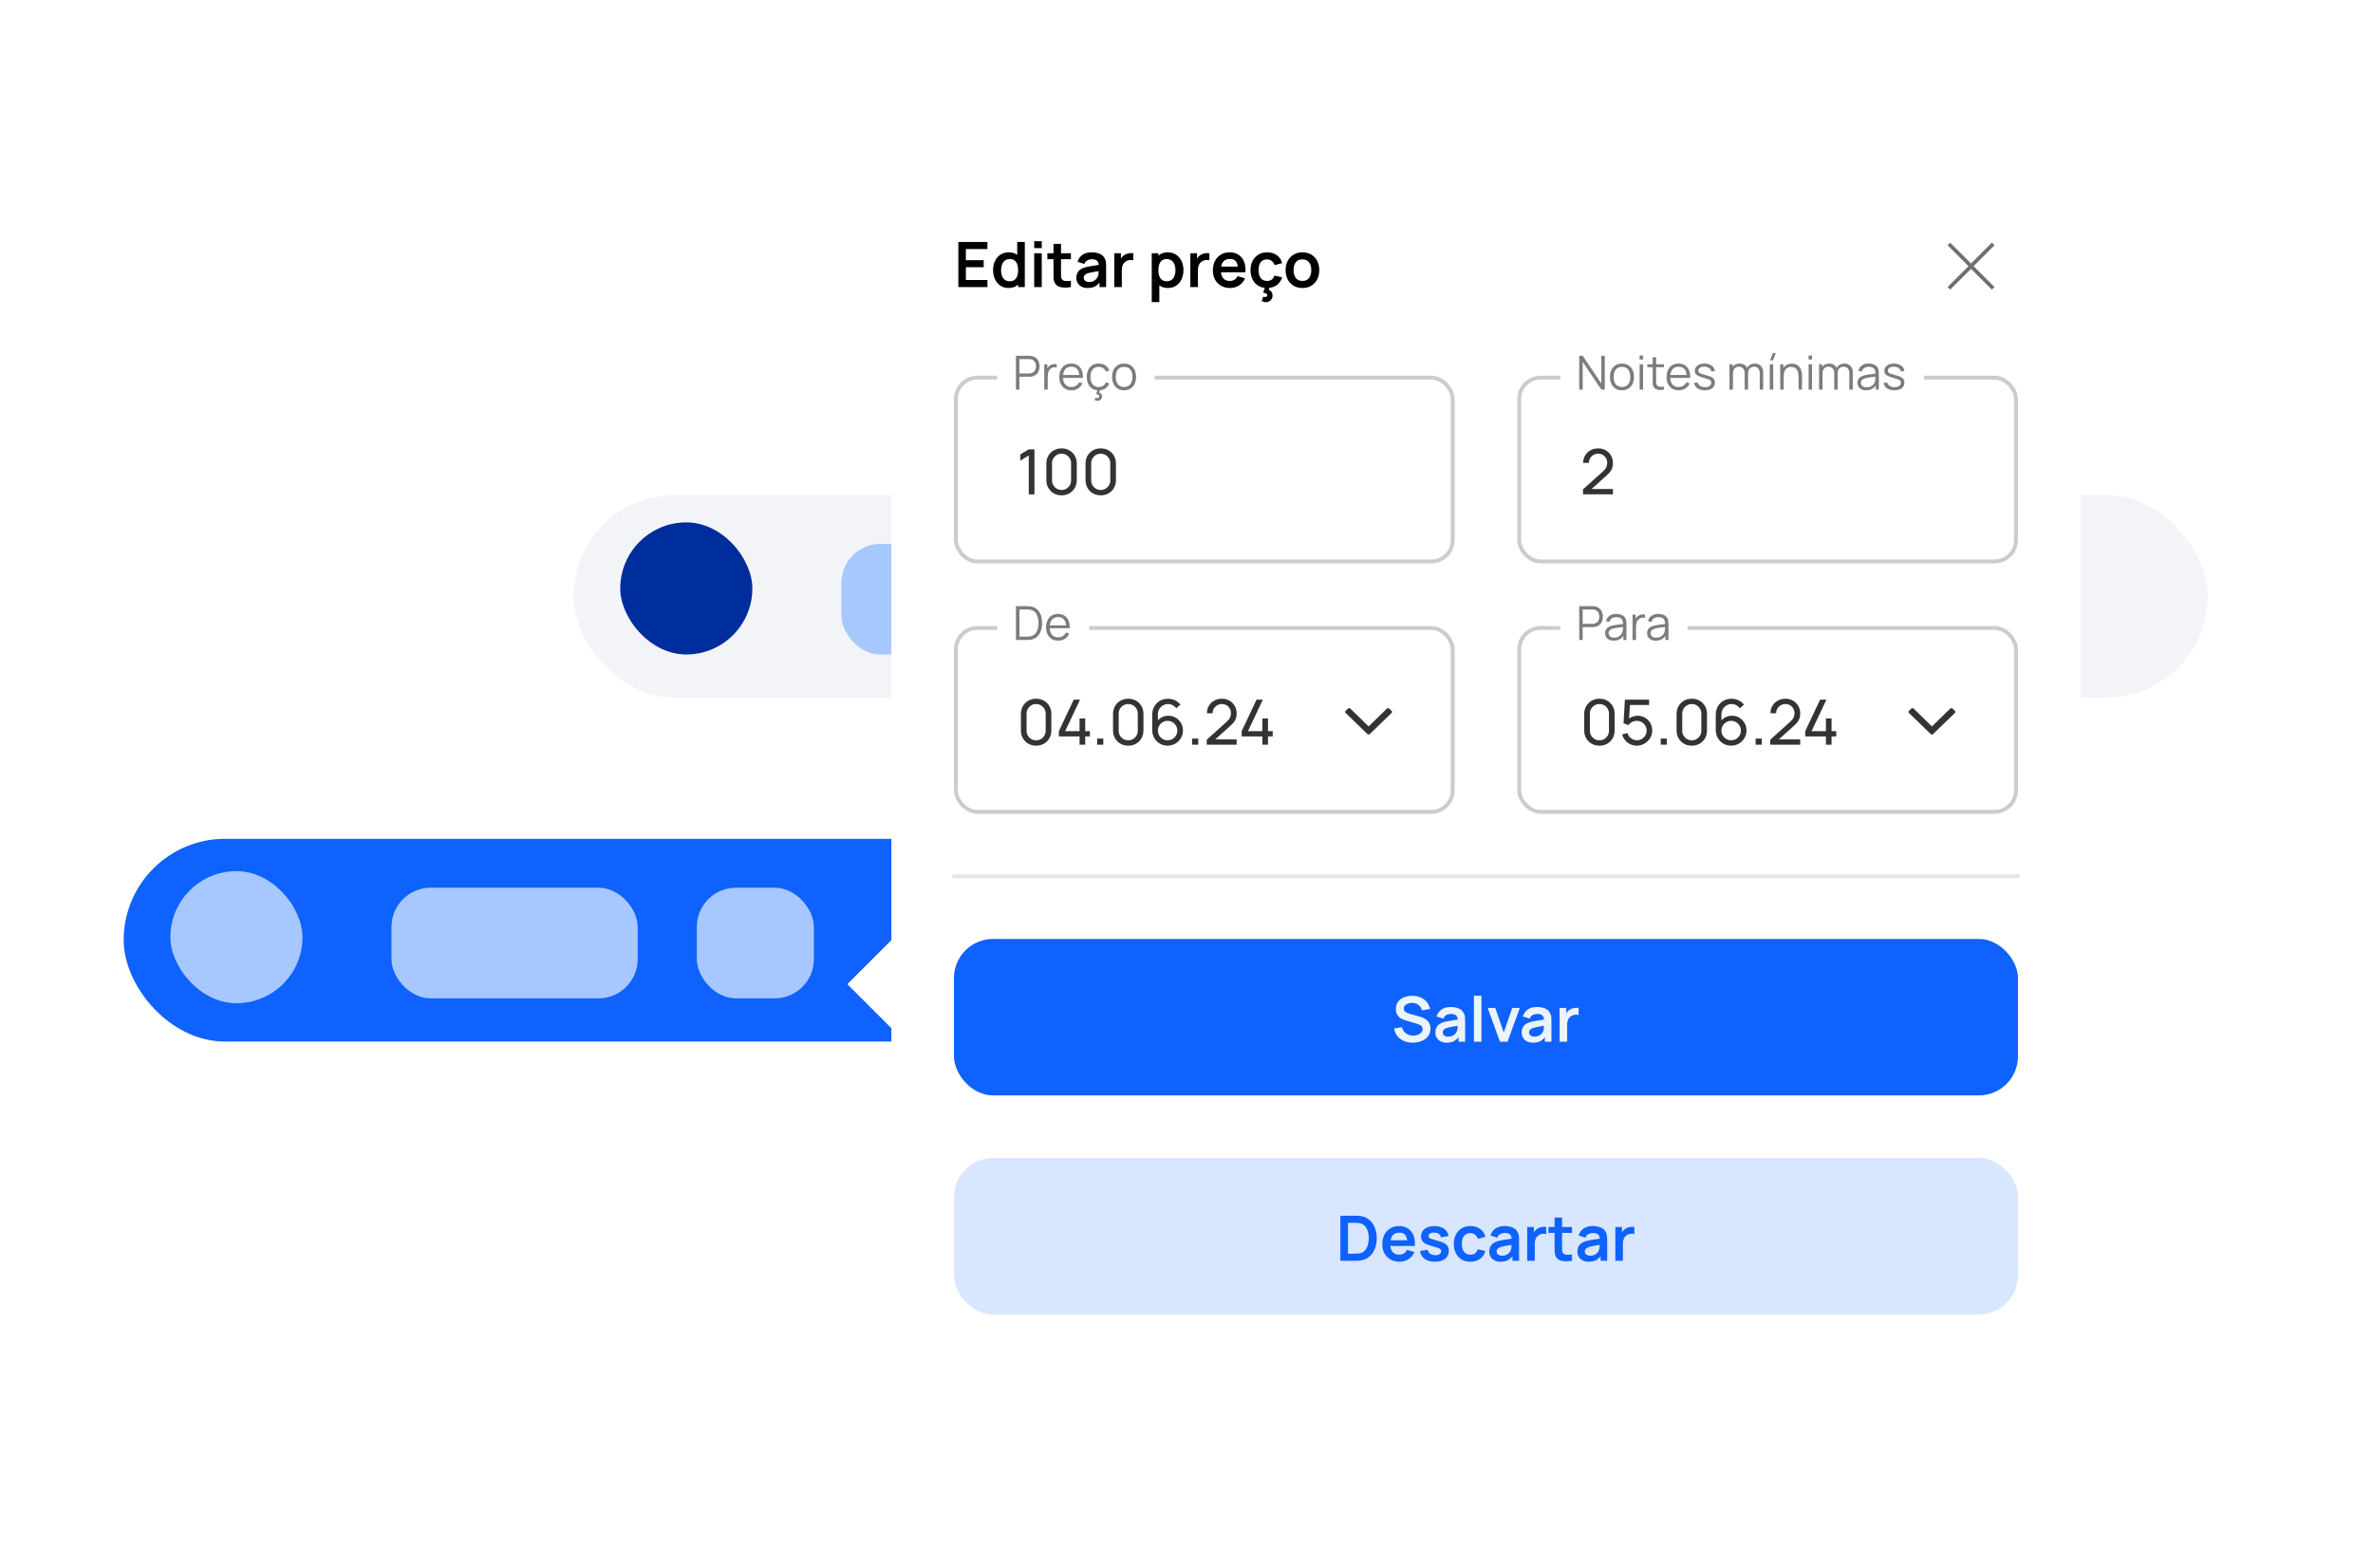 <?xml version="1.0" encoding="UTF-8"?> <svg xmlns="http://www.w3.org/2000/svg" width="1014" height="670" viewBox="0 0 1014 670" fill="none"><rect x="0.617" y="0.48" width="1013.38" height="668.623" rx="52.236" fill="white"></rect><rect x="52.844" y="358.457" width="698.226" height="86.62" rx="43.31" fill="#0F62FE"></rect><rect x="167.289" y="379.352" width="105.192" height="47.264" rx="16.716" fill="#A6C8FF"></rect><rect x="297.766" y="379.352" width="50.007" height="47.264" rx="16.716" fill="#A6C8FF"></rect><rect x="72.805" y="372.258" width="56.445" height="56.445" rx="28.222" fill="#A6C8FF"></rect><rect x="245.078" y="211.516" width="698.226" height="86.62" rx="43.31" fill="#F2F4F8"></rect><rect x="359.523" y="232.41" width="105.192" height="47.264" rx="16.716" fill="#A6C8FF"></rect><rect x="490" y="232.41" width="50.007" height="47.264" rx="16.716" fill="#A6C8FF"></rect><rect x="265.039" y="223.227" width="56.445" height="56.445" rx="28.222" fill="#002D9C"></rect><g filter="url(#filter0_dd_21933_103481)"><rect x="380.891" y="50.207" width="508.154" height="521.526" rx="40.117" fill="white"></rect><path d="M409.505 105.953V86.697H421.941V89.719H412.728V94.466H420.337V97.488H412.728V102.931H421.941V105.953H409.505ZM430.94 106.354C429.612 106.354 428.453 106.02 427.463 105.351C426.474 104.683 425.707 103.773 425.163 102.623C424.619 101.473 424.347 100.176 424.347 98.732C424.347 97.27 424.619 95.968 425.163 94.827C425.716 93.677 426.496 92.772 427.503 92.113C428.511 91.444 429.696 91.11 431.06 91.11C432.433 91.11 433.583 91.444 434.51 92.113C435.447 92.772 436.155 93.677 436.637 94.827C437.118 95.977 437.359 97.279 437.359 98.732C437.359 100.167 437.118 101.464 436.637 102.623C436.155 103.773 435.438 104.683 434.484 105.351C433.53 106.02 432.349 106.354 430.94 106.354ZM431.435 103.466C432.3 103.466 432.995 103.27 433.521 102.877C434.056 102.476 434.444 101.919 434.684 101.206C434.934 100.493 435.059 99.668 435.059 98.732C435.059 97.787 434.934 96.962 434.684 96.258C434.444 95.545 434.065 94.992 433.548 94.6C433.031 94.199 432.362 93.998 431.542 93.998C430.677 93.998 429.964 94.212 429.402 94.64C428.841 95.059 428.426 95.63 428.159 96.352C427.891 97.065 427.757 97.858 427.757 98.732C427.757 99.615 427.887 100.417 428.145 101.139C428.413 101.852 428.818 102.418 429.362 102.837C429.906 103.256 430.597 103.466 431.435 103.466ZM435.059 105.953V95.817H434.658V86.697H437.907V105.953H435.059ZM441.924 89.318V86.362H445.147V89.318H441.924ZM441.924 105.953V91.511H445.147V105.953H441.924ZM457.617 105.953C456.663 106.131 455.727 106.207 454.809 106.18C453.899 106.163 453.084 105.998 452.362 105.686C451.64 105.365 451.091 104.861 450.717 104.175C450.387 103.551 450.213 102.913 450.195 102.262C450.177 101.612 450.169 100.876 450.169 100.056V87.499H453.378V99.869C453.378 100.448 453.382 100.956 453.391 101.393C453.409 101.83 453.503 102.187 453.672 102.463C453.993 102.998 454.506 103.296 455.21 103.359C455.914 103.421 456.717 103.386 457.617 103.252V105.953ZM447.548 94.038V91.511H457.617V94.038H447.548ZM464.761 106.354C463.718 106.354 462.835 106.158 462.113 105.766C461.391 105.365 460.843 104.834 460.468 104.175C460.103 103.515 459.92 102.788 459.92 101.995C459.92 101.3 460.036 100.675 460.268 100.123C460.5 99.561 460.856 99.08 461.338 98.678C461.819 98.268 462.443 97.934 463.21 97.676C463.789 97.488 464.467 97.319 465.242 97.167C466.027 97.016 466.874 96.878 467.783 96.753C468.701 96.619 469.66 96.477 470.658 96.325L469.508 96.98C469.517 95.982 469.294 95.246 468.84 94.774C468.385 94.301 467.618 94.065 466.54 94.065C465.889 94.065 465.26 94.217 464.654 94.52C464.048 94.823 463.624 95.344 463.384 96.084L460.442 95.162C460.798 93.94 461.476 92.96 462.474 92.22C463.482 91.48 464.837 91.11 466.54 91.11C467.823 91.11 468.951 91.319 469.923 91.738C470.903 92.157 471.63 92.844 472.103 93.798C472.361 94.306 472.517 94.827 472.571 95.362C472.624 95.888 472.651 96.463 472.651 97.087V105.953H469.829V102.824L470.297 103.332C469.646 104.375 468.884 105.142 468.011 105.632C467.146 106.114 466.063 106.354 464.761 106.354ZM465.403 103.787C466.134 103.787 466.758 103.658 467.275 103.399C467.792 103.14 468.202 102.824 468.505 102.45C468.817 102.075 469.027 101.723 469.134 101.393C469.303 100.983 469.397 100.515 469.415 99.989C469.441 99.454 469.455 99.022 469.455 98.692L470.444 98.986C469.473 99.138 468.639 99.271 467.944 99.387C467.248 99.503 466.651 99.615 466.152 99.722C465.653 99.82 465.211 99.931 464.828 100.056C464.453 100.19 464.137 100.346 463.878 100.524C463.62 100.702 463.419 100.907 463.277 101.139C463.143 101.371 463.076 101.643 463.076 101.955C463.076 102.311 463.165 102.628 463.344 102.904C463.522 103.172 463.78 103.386 464.119 103.546C464.467 103.707 464.895 103.787 465.403 103.787ZM476.132 105.953V91.511H478.981V95.028L478.633 94.573C478.811 94.092 479.047 93.655 479.342 93.263C479.645 92.862 480.006 92.532 480.425 92.273C480.781 92.032 481.174 91.845 481.602 91.711C482.038 91.569 482.484 91.484 482.939 91.457C483.393 91.422 483.835 91.439 484.263 91.511V94.52C483.835 94.395 483.34 94.355 482.778 94.399C482.226 94.444 481.726 94.6 481.281 94.867C480.835 95.108 480.469 95.416 480.184 95.79C479.908 96.165 479.703 96.592 479.569 97.074C479.435 97.546 479.368 98.059 479.368 98.612V105.953H476.132ZM499.109 106.354C497.7 106.354 496.519 106.02 495.565 105.351C494.611 104.683 493.894 103.773 493.412 102.623C492.931 101.464 492.69 100.167 492.69 98.732C492.69 97.279 492.931 95.977 493.412 94.827C493.894 93.677 494.598 92.772 495.525 92.113C496.461 91.444 497.616 91.11 498.989 91.11C500.353 91.11 501.534 91.444 502.532 92.113C503.54 92.772 504.32 93.677 504.873 94.827C505.425 95.968 505.702 97.27 505.702 98.732C505.702 100.176 505.43 101.473 504.886 102.623C504.342 103.773 503.575 104.683 502.586 105.351C501.596 106.02 500.437 106.354 499.109 106.354ZM492.142 112.372V91.511H494.99V101.647H495.392V112.372H492.142ZM498.614 103.466C499.452 103.466 500.143 103.256 500.687 102.837C501.231 102.418 501.632 101.852 501.891 101.139C502.158 100.417 502.292 99.615 502.292 98.732C502.292 97.858 502.158 97.065 501.891 96.352C501.623 95.63 501.209 95.059 500.647 94.64C500.085 94.212 499.372 93.998 498.507 93.998C497.687 93.998 497.018 94.199 496.501 94.6C495.984 94.992 495.601 95.545 495.351 96.258C495.111 96.962 494.99 97.787 494.99 98.732C494.99 99.668 495.111 100.493 495.351 101.206C495.601 101.919 495.989 102.476 496.515 102.877C497.05 103.27 497.75 103.466 498.614 103.466ZM508.649 105.953V91.511H511.498V95.028L511.15 94.573C511.328 94.092 511.564 93.655 511.859 93.263C512.162 92.862 512.523 92.532 512.942 92.273C513.298 92.032 513.691 91.845 514.119 91.711C514.555 91.569 515.001 91.484 515.456 91.457C515.911 91.422 516.352 91.439 516.78 91.511V94.52C516.352 94.395 515.857 94.355 515.295 94.399C514.743 94.444 514.243 94.6 513.798 94.867C513.352 95.108 512.986 95.416 512.701 95.79C512.425 96.165 512.22 96.592 512.086 97.074C511.952 97.546 511.885 98.059 511.885 98.612V105.953H508.649ZM525.636 106.354C524.174 106.354 522.89 106.038 521.785 105.405C520.68 104.772 519.815 103.894 519.191 102.77C518.576 101.647 518.268 100.355 518.268 98.892C518.268 97.314 518.571 95.946 519.177 94.787C519.784 93.619 520.626 92.714 521.705 92.073C522.783 91.431 524.032 91.11 525.449 91.11C526.947 91.11 528.217 91.462 529.26 92.166C530.312 92.862 531.092 93.847 531.6 95.121C532.109 96.396 532.3 97.898 532.175 99.628H528.979V98.451C528.97 96.882 528.694 95.737 528.15 95.014C527.606 94.292 526.751 93.931 525.583 93.931C524.263 93.931 523.283 94.341 522.641 95.162C521.999 95.973 521.678 97.163 521.678 98.732C521.678 100.194 521.999 101.326 522.641 102.129C523.283 102.931 524.219 103.332 525.449 103.332C526.242 103.332 526.924 103.158 527.495 102.811C528.075 102.454 528.52 101.941 528.832 101.273L532.015 102.236C531.462 103.537 530.606 104.549 529.447 105.271C528.297 105.993 527.027 106.354 525.636 106.354ZM520.662 99.628V97.194H530.597V99.628H520.662ZM540.963 112.412C540.606 112.412 540.272 112.363 539.96 112.265C539.657 112.176 539.376 112.064 539.117 111.931L539.826 110.018C540.192 110.143 540.477 110.206 540.682 110.206C540.949 110.206 541.154 110.125 541.297 109.965C541.449 109.813 541.524 109.653 541.524 109.483C541.524 109.136 541.346 108.882 540.99 108.721C540.642 108.561 540.236 108.414 539.773 108.28L540.722 105.539L542.674 105.525L542.14 107.076C542.657 107.326 543.058 107.656 543.343 108.066C543.628 108.476 543.771 108.971 543.771 109.55C543.771 110.397 543.49 111.084 542.929 111.61C542.376 112.145 541.721 112.412 540.963 112.412ZM541.431 106.354C539.942 106.354 538.672 106.024 537.62 105.365C536.568 104.696 535.761 103.787 535.199 102.637C534.647 101.487 534.366 100.185 534.357 98.732C534.366 97.252 534.655 95.942 535.226 94.8C535.805 93.65 536.626 92.75 537.687 92.099C538.747 91.439 540.009 91.11 541.471 91.11C543.111 91.11 544.498 91.524 545.63 92.353C546.771 93.174 547.515 94.297 547.863 95.723L544.654 96.592C544.404 95.817 543.989 95.215 543.41 94.787C542.83 94.35 542.171 94.132 541.431 94.132C540.593 94.132 539.902 94.332 539.358 94.734C538.814 95.126 538.413 95.67 538.155 96.365C537.896 97.06 537.767 97.849 537.767 98.732C537.767 100.105 538.074 101.215 538.689 102.062C539.305 102.909 540.218 103.332 541.431 103.332C542.287 103.332 542.96 103.136 543.45 102.744C543.949 102.351 544.324 101.785 544.573 101.045L547.863 101.781C547.417 103.252 546.637 104.384 545.523 105.178C544.408 105.962 543.044 106.354 541.431 106.354ZM556.53 106.354C555.085 106.354 553.824 106.029 552.745 105.378C551.666 104.727 550.828 103.831 550.231 102.69C549.643 101.54 549.349 100.221 549.349 98.732C549.349 97.216 549.652 95.888 550.258 94.747C550.864 93.606 551.707 92.714 552.785 92.073C553.864 91.431 555.112 91.11 556.53 91.11C557.983 91.11 559.249 91.435 560.327 92.086C561.406 92.737 562.244 93.637 562.841 94.787C563.439 95.928 563.737 97.243 563.737 98.732C563.737 100.23 563.434 101.554 562.828 102.704C562.231 103.845 561.393 104.741 560.314 105.391C559.235 106.033 557.974 106.354 556.53 106.354ZM556.53 103.332C557.813 103.332 558.767 102.904 559.391 102.048C560.015 101.193 560.327 100.087 560.327 98.732C560.327 97.332 560.011 96.218 559.378 95.389C558.745 94.551 557.796 94.132 556.53 94.132C555.665 94.132 554.952 94.328 554.39 94.72C553.837 95.104 553.427 95.643 553.16 96.338C552.892 97.025 552.759 97.823 552.759 98.732C552.759 100.132 553.075 101.25 553.708 102.088C554.35 102.918 555.29 103.332 556.53 103.332Z" fill="black"></path><path d="M843.298 97.014L843.377 96.974L852.27 88.081L851.133 86.984L842.24 95.877L833.347 86.984L832.211 88.081L841.104 96.974L841.182 97.014L841.104 97.053L832.211 105.946L833.347 107.043L842.24 98.19L851.133 107.043L852.27 105.946L843.377 97.053L843.298 97.014Z" fill="#6F6F6F"></path><rect x="408.469" y="144.652" width="212.288" height="78.563" rx="9.194" fill="white"></rect><rect x="408.469" y="144.652" width="212.288" height="78.563" rx="9.194" stroke="#CCCCCC" stroke-width="1.672"></rect><path d="M439.604 194.547V177.925L435.98 180.118V177.457L439.604 175.291H442.024V194.547H439.604ZM453.611 194.948C452.363 194.948 451.249 194.667 450.268 194.106C449.296 193.535 448.525 192.764 447.955 191.792C447.393 190.811 447.112 189.697 447.112 188.449V181.388C447.112 180.14 447.393 179.026 447.955 178.045C448.525 177.065 449.296 176.293 450.268 175.732C451.249 175.17 452.363 174.889 453.611 174.889C454.859 174.889 455.974 175.17 456.954 175.732C457.935 176.293 458.706 177.065 459.268 178.045C459.829 179.026 460.11 180.14 460.11 181.388V188.449C460.11 189.697 459.829 190.811 459.268 191.792C458.706 192.764 457.935 193.535 456.954 194.106C455.974 194.667 454.859 194.948 453.611 194.948ZM453.611 192.661C454.369 192.661 455.056 192.479 455.671 192.113C456.286 191.748 456.776 191.257 457.142 190.642C457.507 190.018 457.69 189.332 457.69 188.583V181.241C457.69 180.483 457.507 179.797 457.142 179.182C456.776 178.567 456.286 178.076 455.671 177.711C455.056 177.345 454.369 177.163 453.611 177.163C452.862 177.163 452.176 177.345 451.552 177.711C450.937 178.076 450.446 178.567 450.081 179.182C449.715 179.797 449.533 180.483 449.533 181.241V188.583C449.533 189.332 449.715 190.018 450.081 190.642C450.446 191.257 450.937 191.748 451.552 192.113C452.176 192.479 452.862 192.661 453.611 192.661ZM470.353 194.948C469.105 194.948 467.991 194.667 467.01 194.106C466.038 193.535 465.267 192.764 464.696 191.792C464.135 190.811 463.854 189.697 463.854 188.449V181.388C463.854 180.14 464.135 179.026 464.696 178.045C465.267 177.065 466.038 176.293 467.01 175.732C467.991 175.17 469.105 174.889 470.353 174.889C471.601 174.889 472.715 175.17 473.696 175.732C474.677 176.293 475.448 177.065 476.01 178.045C476.571 179.026 476.852 180.14 476.852 181.388V188.449C476.852 189.697 476.571 190.811 476.01 191.792C475.448 192.764 474.677 193.535 473.696 194.106C472.715 194.667 471.601 194.948 470.353 194.948ZM470.353 192.661C471.111 192.661 471.797 192.479 472.412 192.113C473.027 191.748 473.518 191.257 473.883 190.642C474.249 190.018 474.432 189.332 474.432 188.583V181.241C474.432 180.483 474.249 179.797 473.883 179.182C473.518 178.567 473.027 178.076 472.412 177.711C471.797 177.345 471.111 177.163 470.353 177.163C469.604 177.163 468.918 177.345 468.294 177.711C467.679 178.076 467.188 178.567 466.823 179.182C466.457 179.797 466.274 180.483 466.274 181.241V188.583C466.274 189.332 466.457 190.018 466.823 190.642C467.188 191.257 467.679 191.748 468.294 192.113C468.918 192.479 469.604 192.661 470.353 192.661Z" fill="#333333"></path><rect x="426.023" y="128.773" width="67.373" height="27" rx="3.343" fill="white"></rect><path d="M434.115 149.773V135.331H439.691C439.832 135.331 439.989 135.338 440.163 135.351C440.343 135.358 440.524 135.378 440.704 135.411C441.46 135.525 442.098 135.789 442.62 136.204C443.148 136.612 443.546 137.126 443.813 137.748C444.088 138.37 444.225 139.059 444.225 139.814C444.225 140.563 444.088 141.248 443.813 141.87C443.539 142.492 443.138 143.01 442.61 143.425C442.088 143.833 441.453 144.093 440.704 144.207C440.524 144.234 440.343 144.254 440.163 144.267C439.989 144.281 439.832 144.287 439.691 144.287H435.589V149.773H434.115ZM435.589 142.883H439.651C439.772 142.883 439.912 142.877 440.072 142.863C440.233 142.85 440.39 142.826 440.544 142.793C441.039 142.686 441.443 142.482 441.757 142.181C442.078 141.88 442.316 141.523 442.469 141.108C442.63 140.694 442.71 140.262 442.71 139.814C442.71 139.366 442.63 138.935 442.469 138.521C442.316 138.099 442.078 137.738 441.757 137.437C441.443 137.136 441.039 136.933 440.544 136.826C440.39 136.792 440.233 136.772 440.072 136.765C439.912 136.752 439.772 136.745 439.651 136.745H435.589V142.883ZM446.221 149.773V138.942H447.545V141.549L447.284 141.208C447.404 140.887 447.561 140.593 447.755 140.326C447.949 140.052 448.16 139.828 448.387 139.654C448.668 139.406 448.996 139.219 449.37 139.092C449.744 138.958 450.122 138.882 450.503 138.862C450.884 138.835 451.232 138.862 451.546 138.942V140.326C451.152 140.225 450.721 140.202 450.253 140.256C449.785 140.309 449.353 140.496 448.959 140.817C448.598 141.098 448.327 141.436 448.146 141.83C447.966 142.218 447.846 142.633 447.785 143.074C447.725 143.508 447.695 143.94 447.695 144.368V149.773H446.221ZM457.836 150.074C456.78 150.074 455.864 149.84 455.088 149.372C454.32 148.904 453.721 148.246 453.293 147.396C452.865 146.547 452.651 145.551 452.651 144.408C452.651 143.224 452.862 142.201 453.283 141.339C453.704 140.476 454.296 139.811 455.058 139.343C455.827 138.875 456.733 138.641 457.776 138.641C458.846 138.641 459.759 138.888 460.514 139.383C461.27 139.871 461.842 140.573 462.229 141.489C462.617 142.405 462.794 143.498 462.761 144.769H461.257V144.247C461.23 142.843 460.926 141.783 460.344 141.068C459.769 140.353 458.926 139.995 457.816 139.995C456.653 139.995 455.76 140.373 455.139 141.128C454.523 141.884 454.216 142.96 454.216 144.358C454.216 145.722 454.523 146.781 455.139 147.537C455.76 148.286 456.64 148.66 457.776 148.66C458.552 148.66 459.227 148.483 459.802 148.129C460.384 147.768 460.842 147.249 461.176 146.574L462.55 147.106C462.122 148.048 461.491 148.781 460.655 149.302C459.826 149.817 458.886 150.074 457.836 150.074ZM453.694 144.769V143.535H461.969V144.769H453.694ZM468.988 154.588C468.748 154.588 468.52 154.557 468.306 154.497C468.099 154.437 467.902 154.364 467.715 154.277L468.096 153.254C468.403 153.374 468.661 153.434 468.868 153.434C469.129 153.434 469.329 153.351 469.47 153.183C469.617 153.023 469.69 152.846 469.69 152.652C469.69 152.344 469.553 152.12 469.279 151.98C469.005 151.846 468.698 151.729 468.357 151.629L469.099 149.563H470.192L469.68 150.967C470.041 151.127 470.332 151.345 470.553 151.619C470.78 151.9 470.894 152.257 470.894 152.692C470.894 153.234 470.703 153.685 470.322 154.046C469.948 154.407 469.503 154.588 468.988 154.588ZM469.48 150.074C468.39 150.074 467.467 149.83 466.712 149.342C465.956 148.854 465.381 148.182 464.987 147.326C464.599 146.464 464.398 145.474 464.385 144.358C464.398 143.221 464.606 142.225 465.007 141.369C465.408 140.506 465.986 139.838 466.742 139.363C467.497 138.882 468.413 138.641 469.49 138.641C470.586 138.641 471.539 138.908 472.348 139.443C473.164 139.978 473.722 140.71 474.023 141.64L472.579 142.101C472.325 141.452 471.92 140.951 471.365 140.597C470.817 140.236 470.189 140.055 469.48 140.055C468.684 140.055 468.026 140.239 467.504 140.607C466.982 140.968 466.595 141.472 466.341 142.121C466.087 142.77 465.956 143.515 465.949 144.358C465.963 145.655 466.264 146.698 466.852 147.487C467.44 148.269 468.316 148.66 469.48 148.66C470.215 148.66 470.84 148.493 471.355 148.159C471.877 147.818 472.271 147.323 472.539 146.674L474.023 147.116C473.622 148.078 473.034 148.814 472.258 149.322C471.482 149.824 470.556 150.074 469.48 150.074ZM480.323 150.074C479.246 150.074 478.327 149.83 477.565 149.342C476.802 148.854 476.217 148.179 475.81 147.316C475.402 146.454 475.198 145.464 475.198 144.348C475.198 143.211 475.405 142.215 475.82 141.359C476.234 140.503 476.823 139.838 477.585 139.363C478.354 138.882 479.266 138.641 480.323 138.641C481.406 138.641 482.329 138.885 483.091 139.373C483.86 139.854 484.445 140.526 484.846 141.389C485.254 142.245 485.458 143.231 485.458 144.348C485.458 145.484 485.254 146.484 484.846 147.346C484.438 148.202 483.85 148.871 483.081 149.352C482.312 149.834 481.393 150.074 480.323 150.074ZM480.323 148.66C481.526 148.66 482.422 148.262 483.011 147.467C483.599 146.664 483.893 145.625 483.893 144.348C483.893 143.037 483.596 141.994 483.001 141.218C482.412 140.443 481.52 140.055 480.323 140.055C479.514 140.055 478.845 140.239 478.317 140.607C477.795 140.968 477.404 141.472 477.143 142.121C476.889 142.763 476.762 143.505 476.762 144.348C476.762 145.651 477.063 146.698 477.665 147.487C478.267 148.269 479.153 148.66 480.323 148.66Z" fill="#7C7C7C"></path><rect x="649.172" y="144.652" width="212.288" height="78.563" rx="9.194" fill="white"></rect><rect x="649.172" y="144.652" width="212.288" height="78.563" rx="9.194" stroke="#CCCCCC" stroke-width="1.672"></rect><path d="M676.415 194.534L676.429 192.394L684.974 184.705C685.687 184.063 686.164 183.457 686.405 182.886C686.654 182.307 686.779 181.714 686.779 181.108C686.779 180.368 686.61 179.699 686.271 179.102C685.932 178.504 685.469 178.032 684.88 177.684C684.301 177.337 683.641 177.163 682.901 177.163C682.134 177.163 681.452 177.345 680.855 177.711C680.258 178.068 679.785 178.544 679.438 179.142C679.099 179.739 678.934 180.39 678.943 181.094H676.509C676.509 179.882 676.79 178.812 677.351 177.885C677.913 176.949 678.675 176.218 679.638 175.692C680.61 175.157 681.711 174.889 682.941 174.889C684.136 174.889 685.206 175.166 686.151 175.718C687.096 176.262 687.84 177.007 688.384 177.952C688.936 178.888 689.213 179.949 689.213 181.134C689.213 181.972 689.106 182.699 688.892 183.314C688.687 183.929 688.366 184.5 687.929 185.026C687.492 185.543 686.944 186.095 686.284 186.684L679.183 193.063L678.876 192.26H689.213V194.534H676.415Z" fill="#333333"></path><rect x="666.727" y="128.773" width="155.372" height="27" rx="3.343" fill="white"></rect><path d="M674.818 149.773V135.331H676.303L684.256 147.166V135.331H685.74V149.773H684.256L676.303 137.929V149.773H674.818ZM693.073 150.074C691.997 150.074 691.077 149.83 690.315 149.342C689.553 148.854 688.968 148.179 688.56 147.316C688.152 146.454 687.948 145.464 687.948 144.348C687.948 143.211 688.155 142.215 688.57 141.359C688.984 140.503 689.573 139.838 690.335 139.363C691.104 138.882 692.017 138.641 693.073 138.641C694.156 138.641 695.079 138.885 695.841 139.373C696.61 139.854 697.195 140.526 697.596 141.389C698.004 142.245 698.208 143.231 698.208 144.348C698.208 145.484 698.004 146.484 697.596 147.346C697.188 148.202 696.6 148.871 695.831 149.352C695.062 149.834 694.143 150.074 693.073 150.074ZM693.073 148.66C694.277 148.66 695.172 148.262 695.761 147.467C696.349 146.664 696.643 145.625 696.643 144.348C696.643 143.037 696.346 141.994 695.751 141.218C695.162 140.443 694.27 140.055 693.073 140.055C692.264 140.055 691.595 140.239 691.067 140.607C690.546 140.968 690.154 141.472 689.894 142.121C689.64 142.763 689.513 143.505 689.513 144.348C689.513 145.651 689.813 146.698 690.415 147.487C691.017 148.269 691.903 148.66 693.073 148.66ZM700.621 136.886V135.231H702.095V136.886H700.621ZM700.621 149.773V138.942H702.095V149.773H700.621ZM710.999 149.773C710.391 149.9 709.789 149.951 709.194 149.924C708.606 149.897 708.077 149.77 707.609 149.543C707.148 149.315 706.797 148.961 706.556 148.48C706.362 148.078 706.255 147.674 706.235 147.266C706.222 146.852 706.215 146.38 706.215 145.852V135.933H707.68V145.792C707.68 146.246 707.683 146.628 707.69 146.935C707.703 147.236 707.773 147.503 707.9 147.737C708.141 148.185 708.522 148.453 709.044 148.54C709.572 148.627 710.224 148.607 710.999 148.48V149.773ZM703.899 140.205V138.942H710.999V140.205H703.899ZM717.325 150.074C716.269 150.074 715.353 149.84 714.577 149.372C713.808 148.904 713.21 148.246 712.782 147.396C712.354 146.547 712.14 145.551 712.14 144.408C712.14 143.224 712.351 142.201 712.772 141.339C713.193 140.476 713.785 139.811 714.547 139.343C715.316 138.875 716.222 138.641 717.265 138.641C718.335 138.641 719.247 138.888 720.003 139.383C720.758 139.871 721.33 140.573 721.718 141.489C722.106 142.405 722.283 143.498 722.249 144.769H720.745V144.247C720.718 142.843 720.414 141.783 719.832 141.068C719.257 140.353 718.415 139.995 717.305 139.995C716.142 139.995 715.249 140.373 714.627 141.128C714.012 141.884 713.704 142.96 713.704 144.358C713.704 145.722 714.012 146.781 714.627 147.537C715.249 148.286 716.128 148.66 717.265 148.66C718.04 148.66 718.716 148.483 719.291 148.129C719.873 147.768 720.331 147.249 720.665 146.574L722.039 147.106C721.611 148.048 720.979 148.781 720.143 149.302C719.314 149.817 718.375 150.074 717.325 150.074ZM713.183 144.769V143.535H721.457V144.769H713.183ZM728.517 150.064C727.247 150.064 726.2 149.79 725.378 149.242C724.562 148.694 724.061 147.931 723.873 146.955L725.378 146.704C725.538 147.32 725.903 147.811 726.471 148.179C727.046 148.54 727.755 148.72 728.597 148.72C729.42 148.72 730.068 148.55 730.543 148.209C731.018 147.861 731.255 147.39 731.255 146.795C731.255 146.46 731.178 146.19 731.024 145.982C730.877 145.768 730.573 145.571 730.112 145.391C729.65 145.21 728.962 144.996 728.046 144.749C727.063 144.481 726.294 144.214 725.739 143.946C725.184 143.679 724.789 143.371 724.555 143.024C724.321 142.669 724.204 142.238 724.204 141.73C724.204 141.115 724.378 140.577 724.726 140.115C725.074 139.647 725.555 139.286 726.17 139.032C726.785 138.771 727.501 138.641 728.316 138.641C729.132 138.641 729.861 138.775 730.503 139.042C731.151 139.303 731.673 139.671 732.067 140.145C732.462 140.62 732.696 141.172 732.769 141.8L731.265 142.071C731.165 141.436 730.847 140.934 730.312 140.566C729.784 140.192 729.112 139.998 728.296 139.985C727.527 139.965 726.902 140.112 726.421 140.426C725.939 140.734 725.699 141.145 725.699 141.66C725.699 141.947 725.786 142.195 725.96 142.402C726.133 142.602 726.448 142.793 726.902 142.974C727.364 143.154 728.019 143.351 728.868 143.565C729.864 143.819 730.647 144.087 731.215 144.368C731.783 144.648 732.188 144.979 732.428 145.361C732.669 145.742 732.79 146.213 732.79 146.775C732.79 147.798 732.408 148.603 731.646 149.192C730.891 149.773 729.848 150.064 728.517 150.064ZM751.947 149.773L751.957 142.663C751.957 141.827 751.723 141.172 751.255 140.697C750.794 140.215 750.206 139.975 749.49 139.975C749.082 139.975 748.684 140.068 748.297 140.256C747.909 140.443 747.588 140.744 747.334 141.158C747.086 141.573 746.963 142.114 746.963 142.783L746.09 142.532C746.07 141.757 746.221 141.078 746.542 140.496C746.869 139.915 747.317 139.463 747.885 139.142C748.46 138.815 749.109 138.651 749.831 138.651C750.921 138.651 751.794 138.989 752.449 139.664C753.104 140.332 753.432 141.238 753.432 142.382L753.422 149.773H751.947ZM739.019 149.773V138.942H740.343V141.61H740.504V149.773H739.019ZM745.498 149.773L745.508 142.763C745.508 141.9 745.278 141.222 744.816 140.727C744.362 140.225 743.76 139.975 743.011 139.975C742.262 139.975 741.657 140.232 741.196 140.747C740.735 141.255 740.504 141.934 740.504 142.783L739.621 142.302C739.621 141.606 739.785 140.984 740.113 140.436C740.44 139.881 740.888 139.447 741.457 139.132C742.025 138.811 742.67 138.651 743.392 138.651C744.081 138.651 744.693 138.798 745.228 139.092C745.769 139.386 746.194 139.814 746.501 140.376C746.809 140.938 746.963 141.62 746.963 142.422L746.953 149.773H745.498ZM757.627 137.237H756.363L757.557 134.128H758.821L757.627 137.237ZM756.233 149.773V138.942H757.707V149.773H756.233ZM768.537 149.773V144.247C768.537 143.646 768.48 143.094 768.366 142.592C768.253 142.084 768.069 141.643 767.815 141.269C767.567 140.887 767.243 140.593 766.842 140.386C766.448 140.179 765.966 140.075 765.398 140.075C764.876 140.075 764.415 140.165 764.014 140.346C763.619 140.526 763.285 140.787 763.011 141.128C762.743 141.462 762.539 141.87 762.399 142.352C762.259 142.833 762.188 143.381 762.188 143.997L761.145 143.766C761.145 142.656 761.339 141.723 761.727 140.968C762.115 140.212 762.65 139.64 763.332 139.253C764.014 138.865 764.796 138.671 765.679 138.671C766.327 138.671 766.892 138.771 767.374 138.972C767.862 139.172 768.273 139.443 768.607 139.784C768.948 140.125 769.222 140.516 769.43 140.958C769.637 141.392 769.787 141.857 769.881 142.352C769.975 142.84 770.021 143.328 770.021 143.816V149.773H768.537ZM760.704 149.773V138.942H762.038V141.61H762.188V149.773H760.704ZM772.825 136.886V135.231H774.299V136.886H772.825ZM772.825 149.773V138.942H774.299V149.773H772.825ZM790.223 149.773L790.233 142.663C790.233 141.827 789.999 141.172 789.531 140.697C789.07 140.215 788.482 139.975 787.766 139.975C787.358 139.975 786.961 140.068 786.573 140.256C786.185 140.443 785.864 140.744 785.61 141.158C785.363 141.573 785.239 142.114 785.239 142.783L784.366 142.532C784.346 141.757 784.497 141.078 784.818 140.496C785.145 139.915 785.593 139.463 786.162 139.142C786.737 138.815 787.385 138.651 788.107 138.651C789.197 138.651 790.07 138.989 790.725 139.664C791.38 140.332 791.708 141.238 791.708 142.382L791.698 149.773H790.223ZM777.296 149.773V138.942H778.619V141.61H778.78V149.773H777.296ZM783.775 149.773L783.785 142.763C783.785 141.9 783.554 141.222 783.093 140.727C782.638 140.225 782.036 139.975 781.287 139.975C780.538 139.975 779.933 140.232 779.472 140.747C779.011 141.255 778.78 141.934 778.78 142.783L777.897 142.302C777.897 141.606 778.061 140.984 778.389 140.436C778.716 139.881 779.164 139.447 779.733 139.132C780.301 138.811 780.946 138.651 781.668 138.651C782.357 138.651 782.969 138.798 783.504 139.092C784.045 139.386 784.47 139.814 784.777 140.376C785.085 140.938 785.239 141.62 785.239 142.422L785.229 149.773H783.775ZM797.408 150.074C796.592 150.074 795.906 149.927 795.352 149.633C794.803 149.339 794.392 148.948 794.118 148.46C793.844 147.971 793.707 147.44 793.707 146.865C793.707 146.277 793.824 145.775 794.058 145.361C794.298 144.939 794.623 144.595 795.031 144.327C795.445 144.06 795.923 143.856 796.465 143.716C797.013 143.582 797.618 143.465 798.28 143.365C798.949 143.258 799.601 143.167 800.236 143.094C800.878 143.014 801.439 142.937 801.921 142.863L801.399 143.184C801.419 142.114 801.212 141.322 800.777 140.807C800.343 140.292 799.587 140.035 798.511 140.035C797.769 140.035 797.14 140.202 796.625 140.536C796.117 140.871 795.759 141.399 795.552 142.121L794.118 141.7C794.365 140.73 794.863 139.978 795.612 139.443C796.361 138.908 797.334 138.641 798.531 138.641C799.52 138.641 800.36 138.828 801.048 139.203C801.744 139.57 802.235 140.105 802.523 140.807C802.656 141.121 802.743 141.472 802.783 141.86C802.823 142.248 802.843 142.643 802.843 143.044V149.773H801.53V147.055L801.911 147.216C801.543 148.145 800.971 148.854 800.196 149.342C799.42 149.83 798.491 150.074 797.408 150.074ZM797.578 148.801C798.267 148.801 798.868 148.677 799.383 148.43C799.898 148.182 800.313 147.844 800.627 147.417C800.941 146.982 801.145 146.494 801.239 145.952C801.319 145.605 801.362 145.223 801.369 144.809C801.376 144.388 801.379 144.073 801.379 143.866L801.941 144.157C801.439 144.224 800.894 144.291 800.306 144.358C799.724 144.424 799.149 144.501 798.581 144.588C798.019 144.675 797.511 144.779 797.057 144.899C796.749 144.986 796.451 145.11 796.164 145.27C795.876 145.424 795.639 145.631 795.452 145.892C795.271 146.153 795.181 146.477 795.181 146.865C795.181 147.179 795.258 147.483 795.412 147.778C795.572 148.072 795.826 148.316 796.174 148.51C796.528 148.704 796.996 148.801 797.578 148.801ZM809.496 150.064C808.226 150.064 807.179 149.79 806.357 149.242C805.541 148.694 805.04 147.931 804.853 146.955L806.357 146.704C806.517 147.32 806.882 147.811 807.45 148.179C808.025 148.54 808.734 148.72 809.576 148.72C810.399 148.72 811.047 148.55 811.522 148.209C811.997 147.861 812.234 147.39 812.234 146.795C812.234 146.46 812.157 146.19 812.004 145.982C811.856 145.768 811.552 145.571 811.091 145.391C810.63 145.21 809.941 144.996 809.025 144.749C808.042 144.481 807.273 144.214 806.718 143.946C806.163 143.679 805.769 143.371 805.535 143.024C805.301 142.669 805.184 142.238 805.184 141.73C805.184 141.115 805.357 140.577 805.705 140.115C806.053 139.647 806.534 139.286 807.149 139.032C807.764 138.771 808.48 138.641 809.296 138.641C810.111 138.641 810.84 138.775 811.482 139.042C812.131 139.303 812.652 139.671 813.047 140.145C813.441 140.62 813.675 141.172 813.749 141.8L812.244 142.071C812.144 141.436 811.826 140.934 811.291 140.566C810.763 140.192 810.091 139.998 809.276 139.985C808.507 139.965 807.881 140.112 807.4 140.426C806.919 140.734 806.678 141.145 806.678 141.66C806.678 141.947 806.765 142.195 806.939 142.402C807.113 142.602 807.427 142.793 807.881 142.974C808.343 143.154 808.998 143.351 809.847 143.565C810.843 143.819 811.626 144.087 812.194 144.368C812.762 144.648 813.167 144.979 813.408 145.361C813.648 145.742 813.769 146.213 813.769 146.775C813.769 147.798 813.388 148.603 812.625 149.192C811.87 149.773 810.827 150.064 809.496 150.064Z" fill="#7C7C7C"></path><rect x="408.469" y="251.633" width="212.288" height="78.563" rx="9.194" fill="white"></rect><rect x="408.469" y="251.633" width="212.288" height="78.563" rx="9.194" stroke="#CCCCCC" stroke-width="1.672"></rect><path d="M442.746 301.929C441.498 301.929 440.384 301.648 439.403 301.086C438.431 300.515 437.66 299.744 437.09 298.773C436.528 297.792 436.247 296.678 436.247 295.429V288.369C436.247 287.121 436.528 286.006 437.09 285.026C437.66 284.045 438.431 283.274 439.403 282.712C440.384 282.151 441.498 281.87 442.746 281.87C443.994 281.87 445.109 282.151 446.089 282.712C447.07 283.274 447.841 284.045 448.403 285.026C448.964 286.006 449.245 287.121 449.245 288.369V295.429C449.245 296.678 448.964 297.792 448.403 298.773C447.841 299.744 447.07 300.515 446.089 301.086C445.109 301.648 443.994 301.929 442.746 301.929ZM442.746 299.642C443.504 299.642 444.19 299.459 444.806 299.094C445.421 298.728 445.911 298.238 446.276 297.623C446.642 296.999 446.825 296.312 446.825 295.563V288.222C446.825 287.464 446.642 286.778 446.276 286.162C445.911 285.547 445.421 285.057 444.806 284.691C444.19 284.326 443.504 284.143 442.746 284.143C441.997 284.143 441.311 284.326 440.687 284.691C440.072 285.057 439.581 285.547 439.216 286.162C438.85 286.778 438.668 287.464 438.668 288.222V295.563C438.668 296.312 438.85 296.999 439.216 297.623C439.581 298.238 440.072 298.728 440.687 299.094C441.311 299.459 441.997 299.642 442.746 299.642ZM461.307 301.527V297.984H452.454V295.724L458.806 282.271H461.507L455.155 295.724H461.307V290.308H463.714V295.724H465.719V297.984H463.714V301.527H461.307ZM468.826 301.527V298.906H471.447V301.527H468.826ZM482.106 301.929C480.858 301.929 479.744 301.648 478.763 301.086C477.791 300.515 477.02 299.744 476.45 298.773C475.888 297.792 475.607 296.678 475.607 295.429V288.369C475.607 287.121 475.888 286.006 476.45 285.026C477.02 284.045 477.791 283.274 478.763 282.712C479.744 282.151 480.858 281.87 482.106 281.87C483.354 281.87 484.469 282.151 485.449 282.712C486.43 283.274 487.201 284.045 487.763 285.026C488.324 286.006 488.605 287.121 488.605 288.369V295.429C488.605 296.678 488.324 297.792 487.763 298.773C487.201 299.744 486.43 300.515 485.449 301.086C484.469 301.648 483.354 301.929 482.106 301.929ZM482.106 299.642C482.864 299.642 483.55 299.459 484.165 299.094C484.781 298.728 485.271 298.238 485.636 297.623C486.002 296.999 486.185 296.312 486.185 295.563V288.222C486.185 287.464 486.002 286.778 485.636 286.162C485.271 285.547 484.781 285.057 484.165 284.691C483.55 284.326 482.864 284.143 482.106 284.143C481.357 284.143 480.671 284.326 480.047 284.691C479.432 285.057 478.941 285.547 478.576 286.162C478.21 286.778 478.028 287.464 478.028 288.222V295.563C478.028 296.312 478.21 296.999 478.576 297.623C478.941 298.238 479.432 298.728 480.047 299.094C480.671 299.459 481.357 299.642 482.106 299.642ZM498.915 301.929C497.693 301.929 496.583 301.634 495.585 301.046C494.595 300.458 493.806 299.655 493.218 298.639C492.639 297.614 492.349 296.459 492.349 295.175V288.77C492.349 287.424 492.639 286.234 493.218 285.2C493.806 284.157 494.609 283.345 495.625 282.766C496.65 282.177 497.818 281.883 499.129 281.883C500.19 281.883 501.175 282.102 502.084 282.538C503.002 282.966 503.773 283.586 504.397 284.397L502.619 285.975C502.236 285.414 501.736 284.968 501.121 284.638C500.506 284.308 499.842 284.143 499.129 284.143C498.282 284.143 497.528 284.348 496.869 284.758C496.218 285.159 495.705 285.694 495.331 286.363C494.956 287.023 494.769 287.736 494.769 288.503V292.367L494.248 291.779C494.809 290.976 495.523 290.335 496.387 289.853C497.252 289.372 498.188 289.131 499.196 289.131C500.39 289.131 501.46 289.412 502.405 289.974C503.359 290.535 504.108 291.297 504.651 292.26C505.204 293.214 505.481 294.288 505.481 295.483C505.481 296.678 505.182 297.761 504.585 298.732C503.987 299.704 503.189 300.48 502.191 301.059C501.201 301.639 500.109 301.929 498.915 301.929ZM498.915 299.628C499.681 299.628 500.381 299.446 501.014 299.08C501.647 298.706 502.146 298.207 502.512 297.582C502.886 296.95 503.074 296.25 503.074 295.483C503.074 294.716 502.886 294.016 502.512 293.384C502.146 292.751 501.647 292.251 501.014 291.886C500.39 291.511 499.695 291.324 498.928 291.324C498.161 291.324 497.462 291.511 496.829 291.886C496.205 292.251 495.705 292.751 495.331 293.384C494.956 294.016 494.769 294.716 494.769 295.483C494.769 296.241 494.952 296.936 495.318 297.569C495.692 298.193 496.191 298.692 496.815 299.067C497.448 299.441 498.148 299.628 498.915 299.628ZM509.388 301.527V298.906H512.009V301.527H509.388ZM515.634 301.514L515.647 299.374L524.192 291.685C524.905 291.043 525.382 290.437 525.623 289.867C525.872 289.287 525.997 288.694 525.997 288.088C525.997 287.348 525.828 286.679 525.489 286.082C525.15 285.485 524.687 285.012 524.098 284.665C523.519 284.317 522.859 284.143 522.119 284.143C521.353 284.143 520.671 284.326 520.073 284.691C519.476 285.048 519.003 285.525 518.656 286.122C518.317 286.72 518.152 287.37 518.161 288.075H515.727C515.727 286.862 516.008 285.792 516.57 284.865C517.131 283.929 517.894 283.198 518.856 282.672C519.828 282.137 520.929 281.87 522.159 281.87C523.354 281.87 524.424 282.146 525.369 282.699C526.314 283.243 527.058 283.987 527.602 284.932C528.155 285.868 528.431 286.929 528.431 288.115C528.431 288.953 528.324 289.679 528.11 290.294C527.905 290.91 527.584 291.48 527.147 292.006C526.71 292.523 526.162 293.076 525.503 293.664L518.402 300.043L518.094 299.241H528.431V301.514H515.634ZM539.426 301.527V297.984H530.573V295.724L536.925 282.271H539.626L533.274 295.724H539.426V290.308H541.833V295.724H543.839V297.984H541.833V301.527H539.426Z" fill="#333333"></path><path d="M594.848 287.466C594.848 287.67 594.777 287.806 594.637 287.942L585.31 296.981C585.17 297.117 584.959 297.185 584.818 297.185C584.678 297.185 584.467 297.117 584.327 296.981L575 287.942C574.86 287.806 574.789 287.67 574.789 287.466C574.789 287.33 574.86 287.194 575 287.058L576.052 286.038C576.123 285.97 576.333 285.902 576.473 285.902C576.684 285.902 576.824 285.971 576.965 286.038L584.818 293.718L592.672 286.038C592.812 285.97 592.953 285.902 593.164 285.902C593.304 285.902 593.515 285.971 593.584 286.038L594.637 287.058C594.777 287.194 594.848 287.33 594.848 287.466V287.466Z" fill="#333333"></path><rect x="426.023" y="235.754" width="39.373" height="27" rx="3.343" fill="white"></rect><path d="M434.115 256.754V242.312H438.498C438.652 242.312 438.912 242.315 439.28 242.322C439.655 242.328 440.012 242.355 440.353 242.402C441.45 242.556 442.366 242.964 443.101 243.625C443.837 244.287 444.388 245.13 444.756 246.153C445.124 247.176 445.308 248.303 445.308 249.533C445.308 250.763 445.124 251.89 444.756 252.913C444.388 253.936 443.837 254.778 443.101 255.44C442.366 256.102 441.45 256.51 440.353 256.664C440.019 256.704 439.661 256.731 439.28 256.744C438.899 256.751 438.638 256.754 438.498 256.754H434.115ZM435.64 255.34H438.498C438.772 255.34 439.066 255.333 439.38 255.32C439.701 255.3 439.976 255.266 440.203 255.219C441.045 255.072 441.724 254.731 442.239 254.196C442.76 253.662 443.141 252.993 443.382 252.191C443.623 251.382 443.743 250.496 443.743 249.533C443.743 248.563 443.623 247.674 443.382 246.865C443.141 246.056 442.76 245.387 442.239 244.859C441.717 244.331 441.039 243.993 440.203 243.846C439.976 243.799 439.698 243.769 439.37 243.756C439.049 243.736 438.759 243.726 438.498 243.726H435.64V255.34ZM452.175 257.055C451.119 257.055 450.203 256.821 449.427 256.353C448.658 255.885 448.06 255.226 447.632 254.377C447.204 253.528 446.99 252.532 446.99 251.388C446.99 250.205 447.201 249.182 447.622 248.319C448.043 247.457 448.635 246.791 449.397 246.323C450.166 245.855 451.072 245.621 452.115 245.621C453.185 245.621 454.098 245.869 454.853 246.363C455.609 246.852 456.18 247.554 456.568 248.47C456.956 249.386 457.133 250.479 457.1 251.749H455.595V251.228C455.569 249.824 455.264 248.764 454.683 248.048C454.108 247.333 453.265 246.975 452.155 246.975C450.992 246.975 450.099 247.353 449.478 248.109C448.862 248.864 448.555 249.941 448.555 251.338C448.555 252.702 448.862 253.762 449.478 254.517C450.099 255.266 450.979 255.641 452.115 255.641C452.891 255.641 453.566 255.463 454.141 255.109C454.723 254.748 455.181 254.23 455.515 253.555L456.889 254.086C456.461 255.029 455.829 255.761 454.994 256.283C454.165 256.797 453.225 257.055 452.175 257.055ZM448.033 251.749V250.516H456.307V251.749H448.033Z" fill="#7C7C7C"></path><rect x="649.172" y="251.633" width="212.288" height="78.563" rx="9.194" fill="white"></rect><rect x="649.172" y="251.633" width="212.288" height="78.563" rx="9.194" stroke="#CCCCCC" stroke-width="1.672"></rect><path d="M683.449 301.929C682.201 301.929 681.087 301.648 680.106 301.086C679.134 300.515 678.363 299.744 677.793 298.773C677.231 297.792 676.95 296.678 676.95 295.429V288.369C676.95 287.121 677.231 286.006 677.793 285.026C678.363 284.045 679.134 283.274 680.106 282.712C681.087 282.151 682.201 281.87 683.449 281.87C684.697 281.87 685.812 282.151 686.792 282.712C687.773 283.274 688.544 284.045 689.106 285.026C689.667 286.006 689.948 287.121 689.948 288.369V295.429C689.948 296.678 689.667 297.792 689.106 298.773C688.544 299.744 687.773 300.515 686.792 301.086C685.812 301.648 684.697 301.929 683.449 301.929ZM683.449 299.642C684.207 299.642 684.894 299.459 685.509 299.094C686.124 298.728 686.614 298.238 686.98 297.623C687.345 296.999 687.528 296.312 687.528 295.563V288.222C687.528 287.464 687.345 286.778 686.98 286.162C686.614 285.547 686.124 285.057 685.509 284.691C684.894 284.326 684.207 284.143 683.449 284.143C682.7 284.143 682.014 284.326 681.39 284.691C680.775 285.057 680.284 285.547 679.919 286.162C679.553 286.778 679.371 287.464 679.371 288.222V295.563C679.371 296.312 679.553 296.999 679.919 297.623C680.284 298.238 680.775 298.728 681.39 299.094C682.014 299.459 682.7 299.642 683.449 299.642ZM699.389 301.929C698.399 301.929 697.476 301.723 696.621 301.313C695.774 300.903 695.047 300.342 694.441 299.628C693.844 298.906 693.416 298.077 693.157 297.141L695.444 296.526C695.604 297.159 695.89 297.707 696.3 298.171C696.71 298.626 697.187 298.982 697.73 299.241C698.283 299.49 698.858 299.615 699.456 299.615C700.24 299.615 700.944 299.428 701.568 299.053C702.201 298.67 702.701 298.166 703.066 297.542C703.432 296.909 703.614 296.218 703.614 295.47C703.614 294.694 703.423 293.994 703.039 293.37C702.665 292.737 702.161 292.238 701.528 291.872C700.895 291.507 700.204 291.324 699.456 291.324C698.609 291.324 697.882 291.502 697.276 291.859C696.678 292.207 696.206 292.635 695.858 293.143L693.745 292.34L694.334 282.271H704.671V284.531H695.484L696.54 283.541L696.046 291.605L695.524 290.923C696.059 290.352 696.696 289.911 697.436 289.599C698.185 289.287 698.947 289.131 699.723 289.131C700.918 289.131 701.987 289.412 702.932 289.974C703.877 290.526 704.626 291.284 705.179 292.247C705.732 293.201 706.008 294.275 706.008 295.47C706.008 296.655 705.705 297.738 705.099 298.719C704.492 299.691 703.686 300.471 702.678 301.059C701.68 301.639 700.583 301.929 699.389 301.929ZM709.634 301.527V298.906H712.255V301.527H709.634ZM722.914 301.929C721.666 301.929 720.551 301.648 719.571 301.086C718.599 300.515 717.828 299.744 717.257 298.773C716.696 297.792 716.415 296.678 716.415 295.429V288.369C716.415 287.121 716.696 286.006 717.257 285.026C717.828 284.045 718.599 283.274 719.571 282.712C720.551 282.151 721.666 281.87 722.914 281.87C724.162 281.87 725.276 282.151 726.257 282.712C727.238 283.274 728.009 284.045 728.57 285.026C729.132 286.006 729.413 287.121 729.413 288.369V295.429C729.413 296.678 729.132 297.792 728.57 298.773C728.009 299.744 727.238 300.515 726.257 301.086C725.276 301.648 724.162 301.929 722.914 301.929ZM722.914 299.642C723.672 299.642 724.358 299.459 724.973 299.094C725.588 298.728 726.079 298.238 726.444 297.623C726.81 296.999 726.992 296.312 726.992 295.563V288.222C726.992 287.464 726.81 286.778 726.444 286.162C726.079 285.547 725.588 285.057 724.973 284.691C724.358 284.326 723.672 284.143 722.914 284.143C722.165 284.143 721.478 284.326 720.854 284.691C720.239 285.057 719.749 285.547 719.383 286.162C719.018 286.778 718.835 287.464 718.835 288.222V295.563C718.835 296.312 719.018 296.999 719.383 297.623C719.749 298.238 720.239 298.728 720.854 299.094C721.478 299.459 722.165 299.642 722.914 299.642ZM739.722 301.929C738.501 301.929 737.391 301.634 736.393 301.046C735.403 300.458 734.614 299.655 734.026 298.639C733.446 297.614 733.156 296.459 733.156 295.175V288.77C733.156 287.424 733.446 286.234 734.026 285.2C734.614 284.157 735.416 283.345 736.433 282.766C737.458 282.177 738.626 281.883 739.936 281.883C740.997 281.883 741.982 282.102 742.892 282.538C743.81 282.966 744.581 283.586 745.205 284.397L743.426 285.975C743.043 285.414 742.544 284.968 741.929 284.638C741.314 284.308 740.649 284.143 739.936 284.143C739.089 284.143 738.336 284.348 737.676 284.758C737.026 285.159 736.513 285.694 736.138 286.363C735.764 287.023 735.577 287.736 735.577 288.503V292.367L735.055 291.779C735.617 290.976 736.33 290.335 737.195 289.853C738.06 289.372 738.996 289.131 740.003 289.131C741.198 289.131 742.268 289.412 743.213 289.974C744.166 290.535 744.915 291.297 745.459 292.26C746.012 293.214 746.288 294.288 746.288 295.483C746.288 296.678 745.99 297.761 745.392 298.732C744.795 299.704 743.997 300.48 742.999 301.059C742.009 301.639 740.917 301.929 739.722 301.929ZM739.722 299.628C740.489 299.628 741.189 299.446 741.822 299.08C742.455 298.706 742.954 298.207 743.319 297.582C743.694 296.95 743.881 296.25 743.881 295.483C743.881 294.716 743.694 294.016 743.319 293.384C742.954 292.751 742.455 292.251 741.822 291.886C741.198 291.511 740.502 291.324 739.736 291.324C738.969 291.324 738.269 291.511 737.636 291.886C737.012 292.251 736.513 292.751 736.138 293.384C735.764 294.016 735.577 294.716 735.577 295.483C735.577 296.241 735.76 296.936 736.125 297.569C736.5 298.193 736.999 298.692 737.623 299.067C738.256 299.441 738.956 299.628 739.722 299.628ZM750.195 301.527V298.906H752.816V301.527H750.195ZM756.441 301.514L756.455 299.374L765 291.685C765.713 291.043 766.19 290.437 766.43 289.867C766.68 289.287 766.805 288.694 766.805 288.088C766.805 287.348 766.636 286.679 766.297 286.082C765.958 285.485 765.494 285.012 764.906 284.665C764.327 284.317 763.667 284.143 762.927 284.143C762.16 284.143 761.478 284.326 760.881 284.691C760.284 285.048 759.811 285.525 759.463 286.122C759.125 286.72 758.96 287.37 758.969 288.075H756.535C756.535 286.862 756.816 285.792 757.377 284.865C757.939 283.929 758.701 283.198 759.664 282.672C760.636 282.137 761.737 281.87 762.967 281.87C764.162 281.87 765.231 282.146 766.176 282.699C767.121 283.243 767.866 283.987 768.41 284.932C768.962 285.868 769.239 286.929 769.239 288.115C769.239 288.953 769.132 289.679 768.918 290.294C768.713 290.91 768.392 291.48 767.955 292.006C767.518 292.523 766.97 293.076 766.31 293.664L759.209 300.043L758.902 299.241H769.239V301.514H756.441ZM780.233 301.527V297.984H771.381V295.724L777.733 282.271H780.434L774.082 295.724H780.233V290.308H782.64V295.724H784.646V297.984H782.64V301.527H780.233Z" fill="#333333"></path><path d="M835.551 287.466C835.551 287.67 835.48 287.806 835.34 287.942L826.013 296.981C825.873 297.117 825.662 297.185 825.522 297.185C825.381 297.185 825.17 297.117 825.03 296.981L815.703 287.942C815.563 287.806 815.492 287.67 815.492 287.466C815.492 287.33 815.563 287.194 815.703 287.058L816.756 286.038C816.826 285.97 817.036 285.902 817.176 285.902C817.387 285.902 817.527 285.971 817.668 286.038L825.522 293.718L833.375 286.038C833.516 285.97 833.656 285.902 833.867 285.902C834.007 285.902 834.218 285.971 834.288 286.038L835.34 287.058C835.48 287.194 835.551 287.33 835.551 287.466V287.466Z" fill="#333333"></path><rect x="666.727" y="235.754" width="54.373" height="27" rx="3.343" fill="white"></rect><path d="M674.818 256.754V242.312H680.394C680.535 242.312 680.692 242.318 680.866 242.332C681.046 242.338 681.227 242.358 681.407 242.392C682.163 242.506 682.802 242.77 683.323 243.184C683.851 243.592 684.249 244.107 684.517 244.729C684.791 245.351 684.928 246.039 684.928 246.795C684.928 247.544 684.791 248.229 684.517 248.851C684.242 249.473 683.841 249.991 683.313 250.405C682.792 250.813 682.156 251.074 681.407 251.188C681.227 251.214 681.046 251.234 680.866 251.248C680.692 251.261 680.535 251.268 680.394 251.268H676.292V256.754H674.818ZM676.292 249.864H680.354C680.475 249.864 680.615 249.857 680.776 249.844C680.936 249.83 681.093 249.807 681.247 249.773C681.742 249.666 682.146 249.463 682.461 249.162C682.781 248.861 683.019 248.503 683.173 248.089C683.333 247.674 683.413 247.243 683.413 246.795C683.413 246.347 683.333 245.916 683.173 245.501C683.019 245.08 682.781 244.719 682.461 244.418C682.146 244.117 681.742 243.913 681.247 243.806C681.093 243.773 680.936 243.753 680.776 243.746C680.615 243.732 680.475 243.726 680.354 243.726H676.292V249.864ZM689.553 257.055C688.737 257.055 688.052 256.908 687.497 256.613C686.949 256.319 686.537 255.928 686.263 255.44C685.989 254.952 685.852 254.42 685.852 253.845C685.852 253.257 685.969 252.756 686.203 252.341C686.444 251.92 686.768 251.575 687.176 251.308C687.59 251.041 688.069 250.837 688.61 250.696C689.158 250.562 689.763 250.445 690.425 250.345C691.094 250.238 691.746 250.148 692.381 250.074C693.023 249.994 693.585 249.917 694.066 249.844L693.545 250.165C693.565 249.095 693.357 248.303 692.923 247.788C692.488 247.273 691.733 247.015 690.656 247.015C689.914 247.015 689.285 247.183 688.771 247.517C688.262 247.851 687.905 248.379 687.697 249.102L686.263 248.68C686.511 247.711 687.009 246.959 687.758 246.424C688.506 245.889 689.479 245.621 690.676 245.621C691.666 245.621 692.505 245.809 693.194 246.183C693.889 246.551 694.38 247.086 694.668 247.788C694.802 248.102 694.888 248.453 694.929 248.841C694.969 249.229 694.989 249.623 694.989 250.024V256.754H693.675V254.036L694.056 254.196C693.688 255.126 693.117 255.835 692.341 256.323C691.565 256.811 690.636 257.055 689.553 257.055ZM689.723 255.781C690.412 255.781 691.014 255.657 691.529 255.41C692.043 255.163 692.458 254.825 692.772 254.397C693.087 253.962 693.29 253.474 693.384 252.933C693.464 252.585 693.508 252.204 693.514 251.789C693.521 251.368 693.524 251.054 693.524 250.847L694.086 251.137C693.585 251.204 693.04 251.271 692.451 251.338C691.87 251.405 691.295 251.482 690.726 251.569C690.165 251.656 689.656 251.759 689.202 251.88C688.894 251.967 688.597 252.09 688.309 252.251C688.022 252.405 687.784 252.612 687.597 252.873C687.417 253.133 687.326 253.458 687.326 253.845C687.326 254.16 687.403 254.464 687.557 254.758C687.717 255.052 687.972 255.296 688.319 255.49C688.674 255.684 689.142 255.781 689.723 255.781ZM697.6 256.754V245.922H698.924V248.53L698.663 248.189C698.783 247.868 698.94 247.574 699.134 247.306C699.328 247.032 699.539 246.808 699.766 246.634C700.047 246.387 700.374 246.2 700.749 246.073C701.123 245.939 701.501 245.862 701.882 245.842C702.263 245.815 702.611 245.842 702.925 245.922V247.306C702.531 247.206 702.1 247.183 701.631 247.236C701.163 247.29 700.732 247.477 700.338 247.798C699.977 248.079 699.706 248.416 699.525 248.811C699.345 249.198 699.224 249.613 699.164 250.054C699.104 250.489 699.074 250.92 699.074 251.348V256.754H697.6ZM707.516 257.055C706.7 257.055 706.015 256.908 705.46 256.613C704.911 256.319 704.5 255.928 704.226 255.44C703.952 254.952 703.815 254.42 703.815 253.845C703.815 253.257 703.932 252.756 704.166 252.341C704.406 251.92 704.731 251.575 705.139 251.308C705.553 251.041 706.031 250.837 706.573 250.696C707.121 250.562 707.726 250.445 708.388 250.345C709.057 250.238 709.709 250.148 710.344 250.074C710.986 249.994 711.547 249.917 712.029 249.844L711.507 250.165C711.527 249.095 711.32 248.303 710.885 247.788C710.451 247.273 709.695 247.015 708.619 247.015C707.877 247.015 707.248 247.183 706.733 247.517C706.225 247.851 705.867 248.379 705.66 249.102L704.226 248.68C704.473 247.711 704.971 246.959 705.72 246.424C706.469 245.889 707.442 245.621 708.639 245.621C709.628 245.621 710.468 245.809 711.156 246.183C711.852 246.551 712.343 247.086 712.631 247.788C712.764 248.102 712.851 248.453 712.891 248.841C712.931 249.229 712.951 249.623 712.951 250.024V256.754H711.638V254.036L712.019 254.196C711.651 255.126 711.079 255.835 710.304 256.323C709.528 256.811 708.599 257.055 707.516 257.055ZM707.686 255.781C708.375 255.781 708.977 255.657 709.491 255.41C710.006 255.163 710.421 254.825 710.735 254.397C711.049 253.962 711.253 253.474 711.347 252.933C711.427 252.585 711.47 252.204 711.477 251.789C711.484 251.368 711.487 251.054 711.487 250.847L712.049 251.137C711.547 251.204 711.002 251.271 710.414 251.338C709.832 251.405 709.257 251.482 708.689 251.569C708.127 251.656 707.619 251.759 707.165 251.88C706.857 251.967 706.559 252.09 706.272 252.251C705.984 252.405 705.747 252.612 705.56 252.873C705.379 253.133 705.289 253.458 705.289 253.845C705.289 254.16 705.366 254.464 705.52 254.758C705.68 255.052 705.934 255.296 706.282 255.49C706.636 255.684 707.104 255.781 707.686 255.781Z" fill="#7C7C7C"></path><path d="M407.633 357.773H862.297" stroke="#E5E5E5" stroke-width="1.672" stroke-linecap="round"></path><rect x="407.633" y="384.52" width="454.664" height="66.862" rx="16.716" fill="#0F62FE"></rect><path d="M603.686 428.85C602.278 428.85 601.008 428.605 599.875 428.115C598.752 427.625 597.825 426.925 597.094 426.015C596.372 425.097 595.913 424.01 595.717 422.753L599.06 422.244C599.345 423.386 599.929 424.268 600.811 424.892C601.703 425.516 602.728 425.828 603.887 425.828C604.574 425.828 605.22 425.721 605.826 425.507C606.432 425.293 606.923 424.981 607.297 424.571C607.68 424.161 607.872 423.657 607.872 423.06C607.872 422.793 607.828 422.548 607.738 422.325C607.649 422.093 607.515 421.888 607.337 421.709C607.168 421.531 606.945 421.371 606.669 421.228C606.401 421.077 606.089 420.947 605.732 420.84L600.758 419.369C600.33 419.245 599.866 419.08 599.367 418.875C598.877 418.661 598.409 418.371 597.963 418.005C597.526 417.631 597.165 417.158 596.88 416.588C596.604 416.008 596.465 415.295 596.465 414.448C596.465 413.209 596.777 412.17 597.401 411.332C598.034 410.486 598.881 409.853 599.942 409.434C601.012 409.015 602.198 408.81 603.499 408.818C604.819 408.827 605.995 409.055 607.03 409.5C608.064 409.937 608.929 410.575 609.624 411.413C610.319 412.251 610.81 413.263 611.095 414.448L607.631 415.05C607.489 414.372 607.212 413.797 606.802 413.325C606.401 412.844 605.906 412.478 605.318 412.228C604.738 411.979 604.119 411.845 603.459 411.827C602.817 411.818 602.22 411.916 601.667 412.121C601.123 412.318 600.682 412.603 600.343 412.977C600.014 413.352 599.849 413.789 599.849 414.288C599.849 414.76 599.991 415.148 600.277 415.451C600.562 415.745 600.914 415.982 601.333 416.16C601.761 416.329 602.193 416.472 602.63 416.588L606.08 417.551C606.553 417.675 607.083 417.845 607.671 418.059C608.26 418.273 608.826 418.571 609.37 418.955C609.914 419.338 610.359 419.842 610.707 420.466C611.064 421.09 611.242 421.883 611.242 422.846C611.242 423.845 611.032 424.723 610.613 425.481C610.203 426.229 609.646 426.853 608.942 427.353C608.238 427.852 607.431 428.226 606.521 428.476C605.621 428.726 604.676 428.85 603.686 428.85ZM618.175 428.85C617.132 428.85 616.249 428.654 615.527 428.262C614.805 427.861 614.257 427.33 613.882 426.671C613.517 426.011 613.334 425.284 613.334 424.491C613.334 423.796 613.45 423.172 613.682 422.619C613.914 422.057 614.27 421.576 614.752 421.175C615.233 420.765 615.857 420.43 616.624 420.172C617.203 419.984 617.881 419.815 618.656 419.664C619.441 419.512 620.288 419.374 621.197 419.249C622.115 419.115 623.074 418.973 624.072 418.821L622.922 419.476C622.931 418.478 622.708 417.742 622.254 417.27C621.799 416.797 621.032 416.561 619.953 416.561C619.303 416.561 618.674 416.713 618.068 417.016C617.462 417.319 617.038 417.84 616.798 418.58L613.856 417.658C614.212 416.436 614.89 415.456 615.888 414.716C616.896 413.976 618.251 413.606 619.953 413.606C621.237 413.606 622.365 413.815 623.337 414.234C624.317 414.653 625.044 415.34 625.516 416.294C625.775 416.802 625.931 417.323 625.984 417.858C626.038 418.384 626.065 418.959 626.065 419.583V428.449H623.243V425.32L623.711 425.828C623.06 426.871 622.298 427.638 621.424 428.128C620.56 428.61 619.477 428.85 618.175 428.85ZM618.817 426.283C619.548 426.283 620.172 426.154 620.689 425.895C621.206 425.637 621.616 425.32 621.919 424.946C622.231 424.571 622.441 424.219 622.548 423.889C622.717 423.479 622.811 423.011 622.829 422.485C622.855 421.95 622.869 421.518 622.869 421.188L623.858 421.482C622.887 421.634 622.053 421.767 621.358 421.883C620.662 421.999 620.065 422.111 619.566 422.218C619.066 422.316 618.625 422.427 618.242 422.552C617.867 422.686 617.551 422.842 617.292 423.02C617.034 423.198 616.833 423.403 616.691 423.635C616.557 423.867 616.49 424.139 616.49 424.451C616.49 424.807 616.579 425.124 616.757 425.4C616.936 425.668 617.194 425.882 617.533 426.042C617.881 426.203 618.309 426.283 618.817 426.283ZM629.814 428.449V408.792H633.036V428.449H629.814ZM640.947 428.449L635.705 414.007H638.928L642.565 424.478L646.189 414.007H649.425L644.183 428.449H640.947ZM655.054 428.85C654.011 428.85 653.128 428.654 652.406 428.262C651.684 427.861 651.136 427.33 650.761 426.671C650.396 426.011 650.213 425.284 650.213 424.491C650.213 423.796 650.329 423.172 650.561 422.619C650.792 422.057 651.149 421.576 651.63 421.175C652.112 420.765 652.736 420.43 653.502 420.172C654.082 419.984 654.76 419.815 655.535 419.664C656.32 419.512 657.167 419.374 658.076 419.249C658.994 419.115 659.952 418.973 660.951 418.821L659.801 419.476C659.81 418.478 659.587 417.742 659.132 417.27C658.678 416.797 657.911 416.561 656.832 416.561C656.181 416.561 655.553 416.713 654.947 417.016C654.34 417.319 653.917 417.84 653.676 418.58L650.734 417.658C651.091 416.436 651.769 415.456 652.767 414.716C653.774 413.976 655.129 413.606 656.832 413.606C658.116 413.606 659.244 413.815 660.215 414.234C661.196 414.653 661.923 415.34 662.395 416.294C662.654 416.802 662.81 417.323 662.863 417.858C662.917 418.384 662.943 418.959 662.943 419.583V428.449H660.122V425.32L660.59 425.828C659.939 426.871 659.177 427.638 658.303 428.128C657.438 428.61 656.355 428.85 655.054 428.85ZM655.696 426.283C656.427 426.283 657.051 426.154 657.568 425.895C658.085 425.637 658.495 425.32 658.798 424.946C659.11 424.571 659.32 424.219 659.426 423.889C659.596 423.479 659.689 423.011 659.707 422.485C659.734 421.95 659.747 421.518 659.747 421.188L660.737 421.482C659.765 421.634 658.932 421.767 658.236 421.883C657.541 421.999 656.944 422.111 656.444 422.218C655.945 422.316 655.504 422.427 655.121 422.552C654.746 422.686 654.43 422.842 654.171 423.02C653.913 423.198 653.712 423.403 653.569 423.635C653.436 423.867 653.369 424.139 653.369 424.451C653.369 424.807 653.458 425.124 653.636 425.4C653.815 425.668 654.073 425.882 654.412 426.042C654.76 426.203 655.187 426.283 655.696 426.283ZM666.425 428.449V414.007H669.273V417.524L668.926 417.069C669.104 416.588 669.34 416.151 669.634 415.759C669.937 415.358 670.298 415.028 670.717 414.769C671.074 414.528 671.466 414.341 671.894 414.208C672.331 414.065 672.777 413.98 673.231 413.953C673.686 413.918 674.127 413.936 674.555 414.007V417.016C674.127 416.891 673.633 416.851 673.071 416.895C672.518 416.94 672.019 417.096 671.573 417.363C671.128 417.604 670.762 417.912 670.477 418.286C670.2 418.661 669.995 419.088 669.862 419.57C669.728 420.042 669.661 420.555 669.661 421.108V428.449H666.425Z" fill="#EBF3FB"></path><rect x="407.633" y="478.125" width="454.664" height="66.862" rx="16.716" fill="#D9E6FF"></rect><path d="M572.739 522.055V502.798H578.877C579.038 502.798 579.354 502.803 579.827 502.812C580.308 502.821 580.772 502.852 581.217 502.905C582.742 503.101 584.03 503.645 585.082 504.537C586.143 505.419 586.945 506.547 587.489 507.92C588.033 509.293 588.305 510.795 588.305 512.427C588.305 514.058 588.033 515.56 587.489 516.933C586.945 518.306 586.143 519.438 585.082 520.33C584.03 521.212 582.742 521.752 581.217 521.948C580.781 522.001 580.321 522.032 579.84 522.041C579.359 522.05 579.038 522.055 578.877 522.055H572.739ZM576.016 519.019H578.877C579.145 519.019 579.483 519.01 579.894 518.992C580.313 518.975 580.683 518.934 581.003 518.872C581.913 518.703 582.653 518.297 583.223 517.655C583.794 517.013 584.213 516.233 584.48 515.315C584.757 514.397 584.895 513.434 584.895 512.427C584.895 511.383 584.757 510.403 584.48 509.485C584.204 508.566 583.776 507.795 583.197 507.171C582.626 506.547 581.895 506.15 581.003 505.981C580.683 505.91 580.313 505.87 579.894 505.861C579.483 505.843 579.145 505.834 578.877 505.834H576.016V519.019ZM598.032 522.456C596.57 522.456 595.286 522.139 594.181 521.506C593.075 520.873 592.21 519.995 591.586 518.872C590.971 517.749 590.664 516.456 590.664 514.994C590.664 513.416 590.967 512.048 591.573 510.889C592.179 509.721 593.022 508.816 594.1 508.174C595.179 507.532 596.427 507.211 597.845 507.211C599.342 507.211 600.613 507.563 601.656 508.268C602.708 508.963 603.488 509.948 603.996 511.223C604.504 512.498 604.696 514 604.571 515.73H601.375V514.553C601.366 512.984 601.09 511.838 600.546 511.116C600.002 510.394 599.146 510.033 597.978 510.033C596.659 510.033 595.678 510.443 595.036 511.263C594.395 512.074 594.074 513.265 594.074 514.834C594.074 516.296 594.395 517.428 595.036 518.23C595.678 519.033 596.614 519.434 597.845 519.434C598.638 519.434 599.32 519.26 599.891 518.912C600.47 518.556 600.916 518.043 601.228 517.374L604.41 518.337C603.858 519.639 603.002 520.651 601.843 521.373C600.693 522.095 599.423 522.456 598.032 522.456ZM593.057 515.73V513.296H602.993V515.73H593.057ZM613.131 522.456C611.348 522.456 609.899 522.055 608.785 521.252C607.671 520.45 606.993 519.322 606.752 517.869L610.042 517.361C610.211 518.074 610.586 518.636 611.165 519.046C611.745 519.456 612.476 519.661 613.358 519.661C614.134 519.661 614.731 519.509 615.15 519.206C615.578 518.894 615.792 518.471 615.792 517.936C615.792 517.606 615.712 517.343 615.551 517.147C615.4 516.942 615.061 516.746 614.535 516.559C614.009 516.371 613.202 516.135 612.115 515.85C610.902 515.529 609.939 515.186 609.226 514.82C608.513 514.446 608 514.004 607.688 513.496C607.376 512.988 607.22 512.373 607.22 511.651C607.22 510.75 607.457 509.966 607.929 509.297C608.402 508.629 609.061 508.116 609.908 507.76C610.755 507.394 611.754 507.211 612.904 507.211C614.027 507.211 615.021 507.385 615.886 507.733C616.759 508.08 617.464 508.575 617.999 509.217C618.533 509.859 618.863 510.612 618.988 511.477L615.699 512.065C615.618 511.45 615.337 510.964 614.856 510.608C614.384 510.251 613.751 510.051 612.957 510.006C612.199 509.962 611.589 510.077 611.125 510.354C610.662 510.621 610.43 511 610.43 511.49C610.43 511.767 610.523 512.003 610.711 512.199C610.898 512.395 611.272 512.591 611.834 512.788C612.404 512.984 613.251 513.224 614.375 513.51C615.525 513.804 616.443 514.143 617.129 514.526C617.825 514.9 618.324 515.351 618.627 515.877C618.939 516.403 619.095 517.04 619.095 517.789C619.095 519.242 618.565 520.383 617.504 521.212C616.452 522.041 614.994 522.456 613.131 522.456ZM628.296 522.456C626.807 522.456 625.537 522.126 624.485 521.466C623.433 520.798 622.626 519.888 622.064 518.738C621.512 517.588 621.231 516.287 621.222 514.834C621.231 513.354 621.52 512.043 622.091 510.902C622.67 509.752 623.491 508.852 624.552 508.201C625.612 507.541 626.874 507.211 628.336 507.211C629.976 507.211 631.363 507.626 632.495 508.455C633.636 509.275 634.38 510.398 634.728 511.825L631.519 512.694C631.269 511.918 630.854 511.317 630.275 510.889C629.695 510.452 629.036 510.233 628.296 510.233C627.458 510.233 626.767 510.434 626.223 510.835C625.679 511.227 625.278 511.771 625.02 512.467C624.761 513.162 624.632 513.951 624.632 514.834C624.632 516.206 624.939 517.316 625.554 518.163C626.17 519.01 627.083 519.434 628.296 519.434C629.152 519.434 629.825 519.238 630.315 518.845C630.814 518.453 631.189 517.887 631.438 517.147L634.728 517.882C634.282 519.353 633.502 520.486 632.388 521.279C631.273 522.064 629.909 522.456 628.296 522.456ZM641.211 522.456C640.168 522.456 639.285 522.26 638.563 521.867C637.841 521.466 637.293 520.936 636.919 520.276C636.553 519.616 636.37 518.89 636.37 518.096C636.37 517.401 636.486 516.777 636.718 516.224C636.95 515.663 637.306 515.181 637.788 514.78C638.269 514.37 638.893 514.036 639.66 513.777C640.239 513.59 640.917 513.421 641.693 513.269C642.477 513.117 643.324 512.979 644.233 512.854C645.152 512.721 646.11 512.578 647.108 512.427L645.958 513.082C645.967 512.083 645.744 511.348 645.29 510.875C644.835 510.403 644.068 510.167 642.99 510.167C642.339 510.167 641.71 510.318 641.104 510.621C640.498 510.924 640.074 511.446 639.834 512.186L636.892 511.263C637.248 510.042 637.926 509.061 638.924 508.321C639.932 507.581 641.287 507.211 642.99 507.211C644.273 507.211 645.401 507.421 646.373 507.84C647.354 508.259 648.08 508.945 648.553 509.899C648.811 510.407 648.967 510.929 649.021 511.464C649.074 511.99 649.101 512.565 649.101 513.189V522.055H646.279V518.926L646.747 519.434C646.097 520.477 645.334 521.243 644.461 521.734C643.596 522.215 642.513 522.456 641.211 522.456ZM641.853 519.888C642.584 519.888 643.208 519.759 643.725 519.501C644.242 519.242 644.652 518.926 644.955 518.551C645.267 518.177 645.477 517.825 645.584 517.495C645.753 517.085 645.847 516.617 645.865 516.091C645.891 515.556 645.905 515.123 645.905 514.793L646.894 515.088C645.923 515.239 645.089 515.373 644.394 515.489C643.698 515.605 643.101 515.716 642.602 515.823C642.103 515.921 641.661 516.033 641.278 516.157C640.904 516.291 640.587 516.447 640.329 516.625C640.07 516.804 639.869 517.009 639.727 517.241C639.593 517.472 639.526 517.744 639.526 518.056C639.526 518.413 639.615 518.729 639.794 519.006C639.972 519.273 640.23 519.487 640.569 519.648C640.917 519.808 641.345 519.888 641.853 519.888ZM652.582 522.055V507.612H655.431V511.129L655.083 510.675C655.261 510.193 655.497 509.756 655.792 509.364C656.095 508.963 656.456 508.633 656.875 508.375C657.231 508.134 657.624 507.947 658.052 507.813C658.488 507.67 658.934 507.586 659.389 507.559C659.844 507.523 660.285 507.541 660.713 507.612V510.621C660.285 510.496 659.79 510.456 659.228 510.501C658.676 510.545 658.176 510.701 657.731 510.969C657.285 511.21 656.919 511.517 656.634 511.892C656.358 512.266 656.153 512.694 656.019 513.175C655.885 513.648 655.818 514.16 655.818 514.713V522.055H652.582ZM671.729 522.055C670.775 522.233 669.839 522.309 668.921 522.282C668.012 522.264 667.196 522.099 666.474 521.787C665.752 521.466 665.204 520.963 664.829 520.276C664.499 519.652 664.325 519.015 664.308 518.364C664.29 517.713 664.281 516.978 664.281 516.157V503.601H667.49V515.97C667.49 516.55 667.495 517.058 667.504 517.495C667.521 517.932 667.615 518.288 667.784 518.564C668.105 519.099 668.618 519.398 669.322 519.46C670.027 519.523 670.829 519.487 671.729 519.353V522.055ZM661.66 510.14V507.612H671.729V510.14H661.66ZM678.873 522.456C677.83 522.456 676.948 522.26 676.226 521.867C675.504 521.466 674.955 520.936 674.581 520.276C674.215 519.616 674.033 518.89 674.033 518.096C674.033 517.401 674.148 516.777 674.38 516.224C674.612 515.663 674.969 515.181 675.45 514.78C675.931 514.37 676.556 514.036 677.322 513.777C677.902 513.59 678.579 513.421 679.355 513.269C680.139 513.117 680.986 512.979 681.896 512.854C682.814 512.721 683.772 512.578 684.771 512.427L683.621 513.082C683.63 512.083 683.407 511.348 682.952 510.875C682.497 510.403 681.731 510.167 680.652 510.167C680.001 510.167 679.373 510.318 678.766 510.621C678.16 510.924 677.737 511.446 677.496 512.186L674.554 511.263C674.911 510.042 675.588 509.061 676.587 508.321C677.594 507.581 678.949 507.211 680.652 507.211C681.936 507.211 683.063 507.421 684.035 507.84C685.016 508.259 685.742 508.945 686.215 509.899C686.473 510.407 686.629 510.929 686.683 511.464C686.736 511.99 686.763 512.565 686.763 513.189V522.055H683.942V518.926L684.41 519.434C683.759 520.477 682.997 521.243 682.123 521.734C681.258 522.215 680.175 522.456 678.873 522.456ZM679.515 519.888C680.246 519.888 680.87 519.759 681.387 519.501C681.904 519.242 682.315 518.926 682.618 518.551C682.93 518.177 683.139 517.825 683.246 517.495C683.416 517.085 683.509 516.617 683.527 516.091C683.554 515.556 683.567 515.123 683.567 514.793L684.557 515.088C683.585 515.239 682.751 515.373 682.056 515.489C681.361 515.605 680.763 515.716 680.264 515.823C679.765 515.921 679.324 516.033 678.94 516.157C678.566 516.291 678.249 516.447 677.991 516.625C677.732 516.804 677.532 517.009 677.389 517.241C677.255 517.472 677.188 517.744 677.188 518.056C677.188 518.413 677.278 518.729 677.456 519.006C677.634 519.273 677.893 519.487 678.232 519.648C678.579 519.808 679.007 519.888 679.515 519.888ZM690.245 522.055V507.612H693.093V511.129L692.745 510.675C692.924 510.193 693.16 509.756 693.454 509.364C693.757 508.963 694.118 508.633 694.537 508.375C694.894 508.134 695.286 507.947 695.714 507.813C696.151 507.67 696.597 507.586 697.051 507.559C697.506 507.523 697.947 507.541 698.375 507.612V510.621C697.947 510.496 697.452 510.456 696.891 510.501C696.338 510.545 695.839 510.701 695.393 510.969C694.947 511.21 694.582 511.517 694.296 511.892C694.02 512.266 693.815 512.694 693.681 513.175C693.548 513.648 693.481 514.16 693.481 514.713V522.055H690.245Z" fill="#0F62FE"></path><rect x="362.086" y="403.852" width="26.745" height="26.745" transform="rotate(-45 362.086 403.852)" fill="white"></rect></g><defs><filter id="filter0_dd_21933_103481" x="315.282" y="-1.611" width="620.568" height="633.521" filterUnits="userSpaceOnUse" color-interpolation-filters="sRGB"><feFlood flood-opacity="0" result="BackgroundImageFix"></feFlood><feColorMatrix in="SourceAlpha" type="matrix" values="0 0 0 0 0 0 0 0 0 0 0 0 0 0 0 0 0 0 127 0" result="hardAlpha"></feColorMatrix><feOffset dy="13.373"></feOffset><feGaussianBlur stdDeviation="23.402"></feGaussianBlur><feColorMatrix type="matrix" values="0 0 0 0 0 0 0 0 0 0 0 0 0 0 0 0 0 0 0.08 0"></feColorMatrix><feBlend mode="normal" in2="BackgroundImageFix" result="effect1_dropShadow_21933_103481"></feBlend><feColorMatrix in="SourceAlpha" type="matrix" values="0 0 0 0 0 0 0 0 0 0 0 0 0 0 0 0 0 0 127 0" result="hardAlpha"></feColorMatrix><feOffset dy="3.343"></feOffset><feGaussianBlur stdDeviation="13.373"></feGaussianBlur><feColorMatrix type="matrix" values="0 0 0 0 0 0 0 0 0 0 0 0 0 0 0 0 0 0 0.04 0"></feColorMatrix><feBlend mode="normal" in2="effect1_dropShadow_21933_103481" result="effect2_dropShadow_21933_103481"></feBlend><feBlend mode="normal" in="SourceGraphic" in2="effect2_dropShadow_21933_103481" result="shape"></feBlend></filter></defs></svg> 